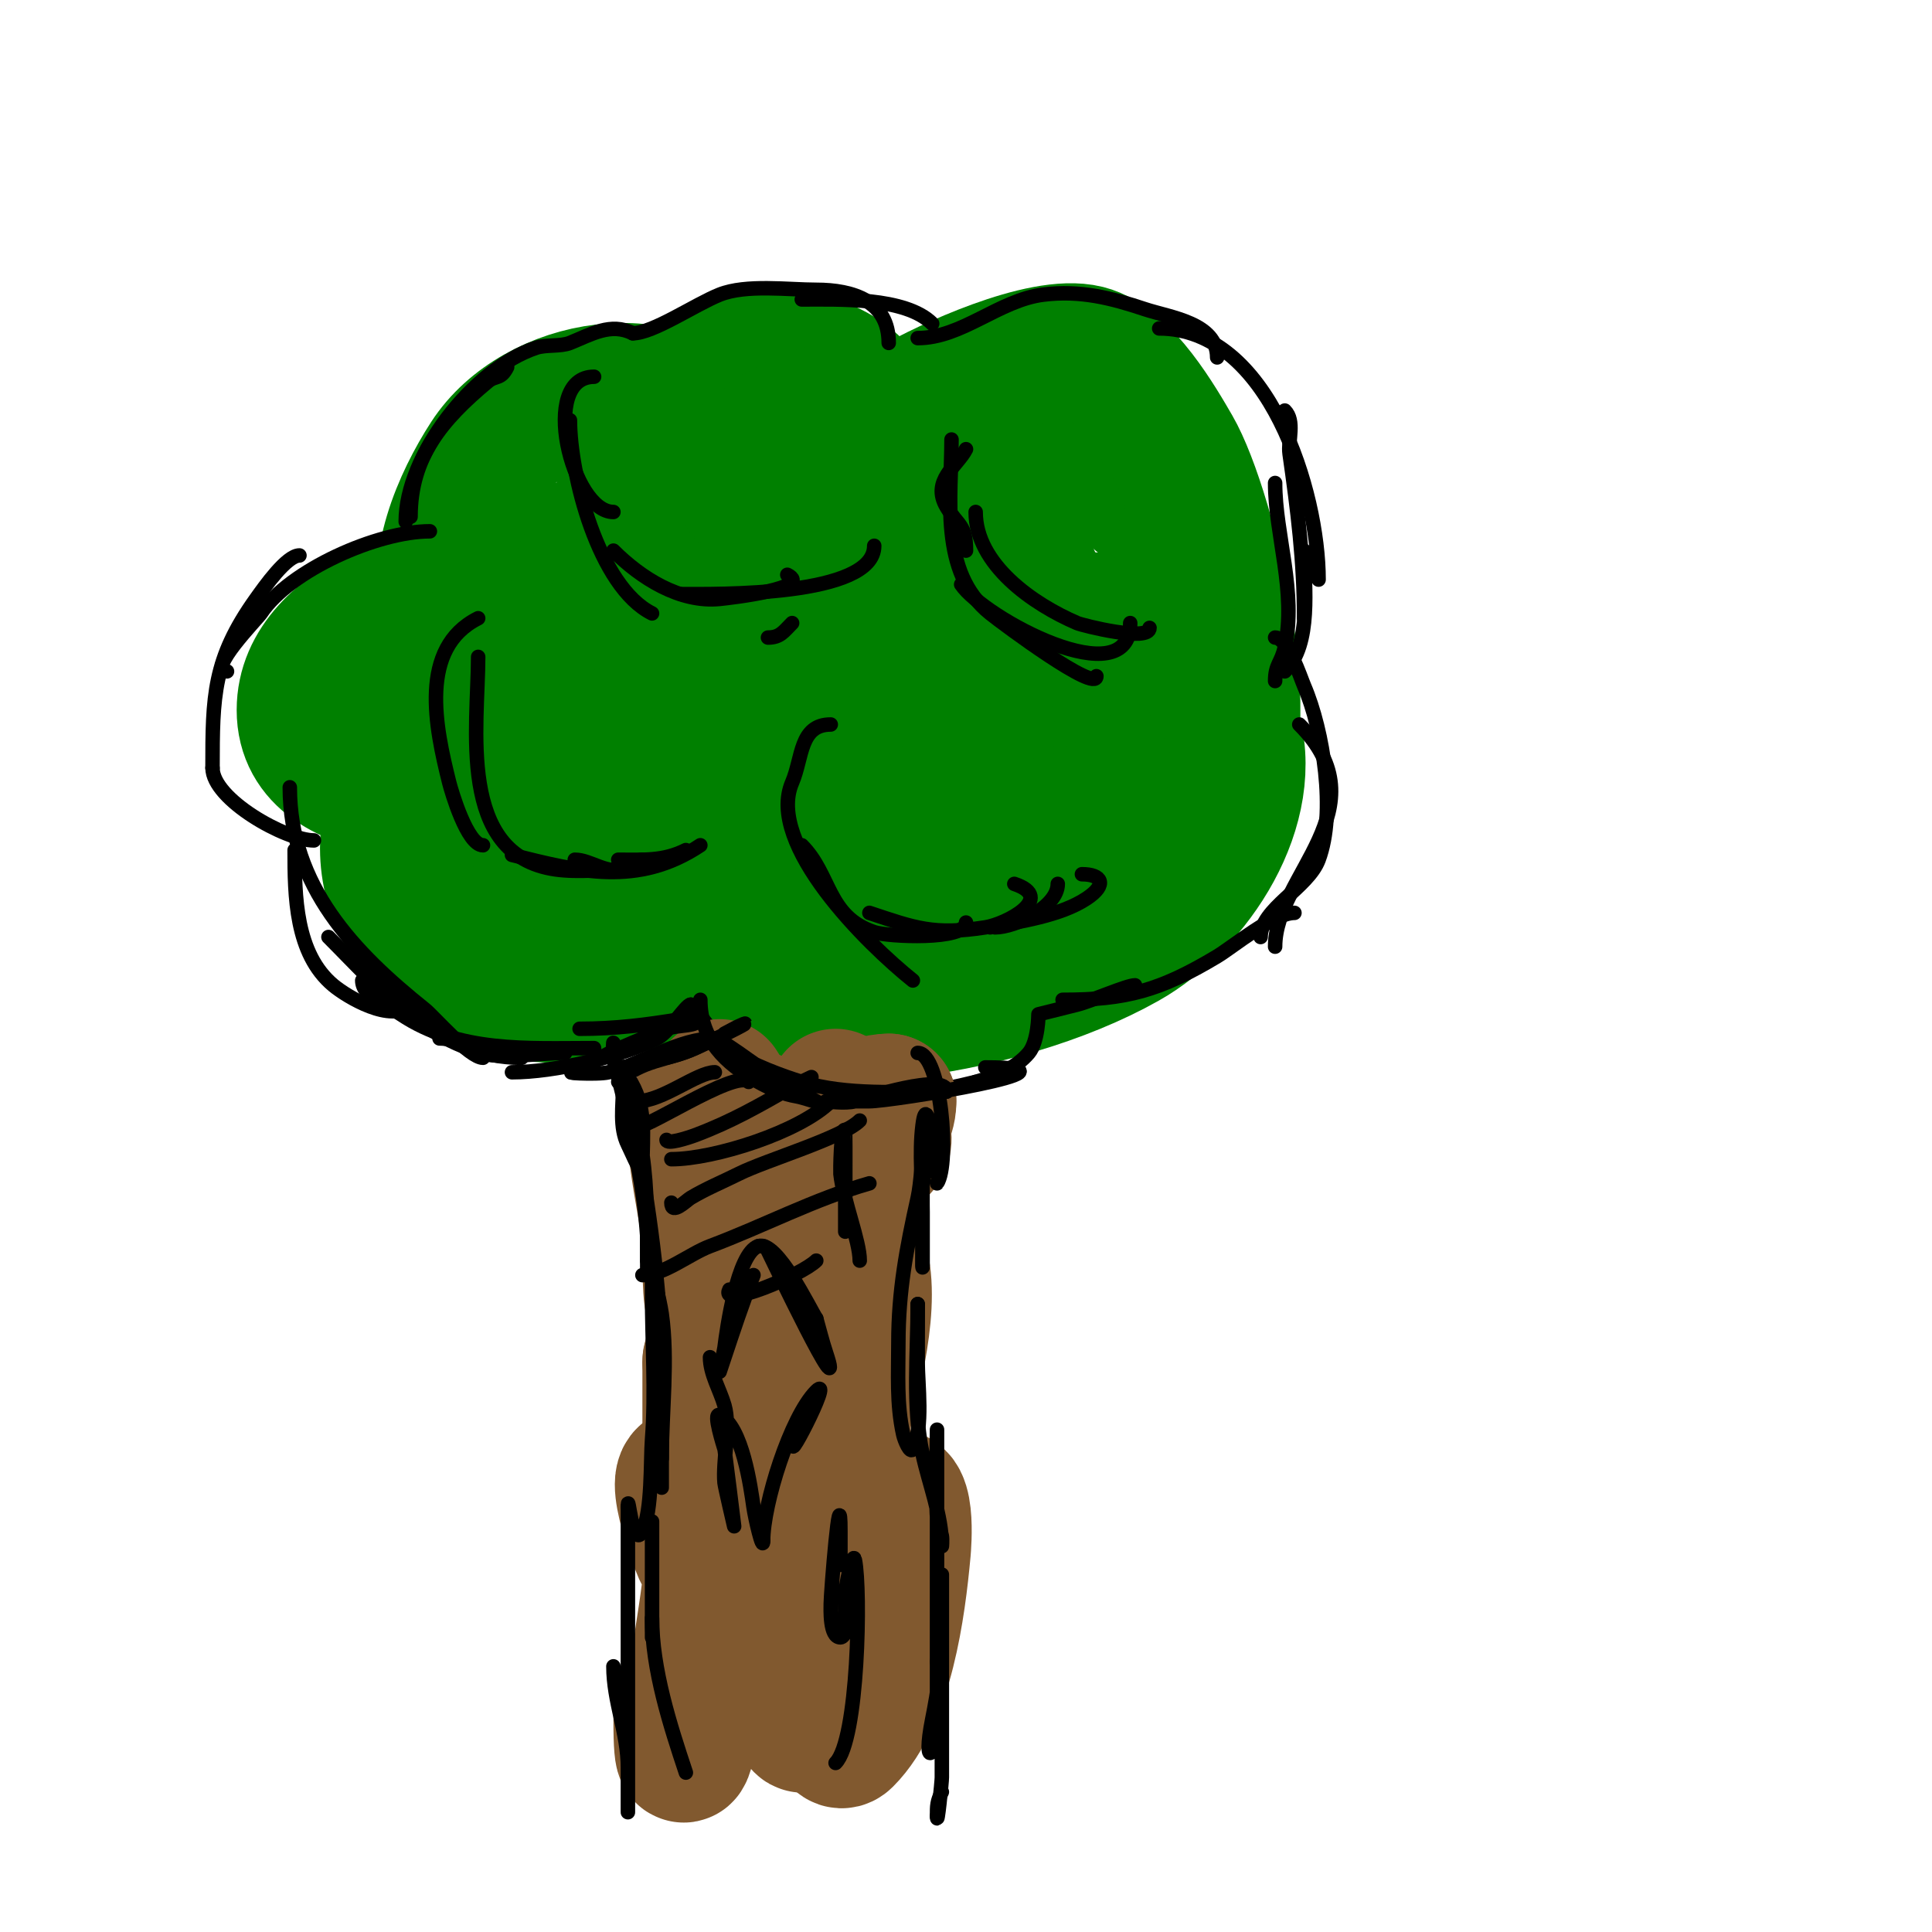 <svg viewBox='0 0 400 400' version='1.1' xmlns='http://www.w3.org/2000/svg' xmlns:xlink='http://www.w3.org/1999/xlink'><g fill='none' stroke='#008000' stroke-width='28' stroke-linecap='round' stroke-linejoin='round'><path d='M175,88c-5.243,2.097 -9.677,2.542 -14,6c-2.767,2.214 -5.034,5.052 -7,8c-8.978,13.467 -3.81,19.749 12,14c7.864,-2.86 15.332,-10.332 21,-16c1.784,-1.784 6.786,-10.214 4,-13c-2.716,-2.716 -12.208,3.232 -14,4c-12.239,5.245 -19.247,12.371 -27,24'/><path d='M150,115c-2.101,4.622 -3.729,9.459 -6,14c-1.274,2.547 2.027,-5.323 3,-8c1.768,-4.863 2.278,-10.12 4,-15c2.912,-8.25 16.007,-23.497 27,-18c2.748,1.374 4.508,5.911 6,8c1.733,2.426 3.547,5.053 4,8c1.778,11.558 -0.254,27.343 -10,35c-12.685,9.967 -54.577,23.671 -49,-7c1.278,-7.028 2.413,-7.723 6,-14'/><path d='M135,118c18.979,-18.979 40.719,-35.177 64,-15c7.873,6.824 19.652,16.828 16,29c-2.488,8.295 -9.804,12.402 -17,16c-15.105,7.553 -50.794,23.586 -69,16c-5.741,-2.392 -5.296,-3.137 -8,-7c-10.862,-15.518 -6.146,-24.893 9,-36c5.41,-3.967 11.719,-6.645 18,-9c10.722,-4.021 20.918,-3.385 32,-2'/><path d='M180,110c12.459,4.153 25.251,23.749 14,35c-9.564,9.564 -26.925,14.25 -39,20c-5.756,2.741 -17.384,9.616 -20,7c-2.173,-2.173 -1.296,-6.009 -2,-9c-5.902,-25.083 8.921,-17.46 24,-25c0.943,-0.471 -2.255,0.255 -3,1c-2.55,2.55 -5.923,4.12 -9,6c-3.472,2.122 -6.667,4.667 -10,7'/><path d='M135,152c-37.761,22.657 1.821,57.734 31,51c15.741,-3.633 43.498,-27.068 51,-41c9.963,-18.503 8.201,-30 -15,-30c-5.375,0 -10.698,1.116 -16,2'/><path d='M186,134c-6.689,2.432 -9.43,2.445 -14,6c-3.37,2.621 -6.501,6.003 -8,10c-1.252,3.338 -2,6.442 -2,10c0,26.038 22.145,4.671 34,-3c2.975,-1.925 10.506,-4.494 8,-7c-1.704,-1.704 -9.527,3.316 -14,6c-10.798,6.479 -20.37,14.975 -30,23c-4.2,3.5 -8.521,6.865 -13,10c-0.985,0.689 -2.333,3 -3,2c-1.406,-2.11 3.313,-9.027 4,-10c2.883,-4.085 5.799,-8.159 9,-12c4.7,-5.639 10.223,-10.705 14,-17'/><path d='M171,152c3.738,-4.272 6.986,-8.986 11,-13c12.351,-12.351 46.044,-14.309 61,-6c2.399,1.333 5.813,8.501 6,9c6.197,16.526 -6.529,29.843 -22,35c-13.653,4.551 -27.871,7.265 -42,10c-8.552,1.655 -35.048,3.079 -40,-6c-7.468,-13.691 -1.347,-26.9 6,-39c11.648,-19.185 29.238,-30.119 49,-40c6.299,-3.15 13.783,-6.802 21,-6c9.712,1.079 17.501,9.501 24,16'/><path d='M245,112c2.339,8.577 6.482,20.901 4,30c-11.937,43.77 -90.36,38.749 -98,-2c-2.488,-13.271 8.561,-28.578 16,-38c4.637,-5.873 18.062,-15.713 22,-18c6.851,-3.978 26.841,-13.29 36,-11c7.594,1.899 14.94,14.715 18,20c7.289,12.59 19.89,63.036 6,76c-19.062,17.791 -62.976,28.128 -88,25'/><path d='M161,194c-13.338,-4.446 -30.909,-11.707 -21,-30c2.47,-4.56 7.034,-7.66 11,-11c7.344,-6.185 27.159,-13.185 32,-15c22.389,-8.396 61.388,-19.836 72,12c5.609,16.828 -7.835,37.032 -22,45c-25.677,14.443 -72.493,21.91 -99,7c-17.819,-10.023 8.058,-27 19,-27c6.889,0 17.434,3.349 11,13c-1.705,2.557 -4.667,4 -7,6'/><path d='M157,194c-9.172,3.931 -13.662,6.085 -25,9c-7.035,1.809 -17.18,4.488 -25,2c-4.838,-1.539 -9.776,-3.184 -14,-6c-18.888,-12.592 -16.421,-40.86 5,-48c5.763,-1.921 22.733,-3.534 26,3c3.984,7.967 -8.407,8.551 -12,9c-12.561,1.57 -49,4.247 -49,-16c0,-19.022 30.928,-26.83 45,-31c14.238,-4.219 21.252,-4.763 19,11'/><path d='M127,127c-2.933,5.867 -23.406,17.615 -28,12c-2.645,-3.233 -4.679,-7.038 -6,-11c-3.609,-10.828 2.402,-24.349 8,-33c9.953,-15.381 37.69,-20.337 49,-4c1.635,2.361 11.676,19.216 6,23c-10.351,6.901 -31.416,-9.085 -26,-21c7.967,-17.528 39.121,-27.132 50,-9'/><path d='M180,84c3.062,9.185 -3.377,14.347 -12,17c-3.722,1.145 -12.976,5.071 -15,-1c-1.414,-4.241 3.291,-6.784 6,-9c8.89,-7.274 34.192,-13.074 33,6c-0.253,4.047 -0.31,8.314 -2,12c-10.475,22.854 -43.445,35.917 -65,44c-2.281,0.855 -18.083,7.819 -23,7c-11.856,-1.976 -12.015,-15.97 -8,-24'/><path d='M94,136c-18.671,4.668 -18.552,21.669 -3,31c4.616,2.769 12.895,0.895 17,5c3.254,3.254 -4.096,26 -7,26c-1.471,0 -1,-2.609 -1,-3c0,-3.727 1.162,-7.369 2,-11c1.523,-6.6 1.439,-17.561 9,-10'/><path d='M111,174c5.1,1.275 5.453,5.362 10,9c8.263,6.61 16.25,10 27,10'/></g>
<g fill='none' stroke='#000000' stroke-width='3' stroke-linecap='round' stroke-linejoin='round'><path d='M85,107c0,-12.4 6.473,-20.061 16,-28c1.666,-1.388 2.668,-0.337 4,-3'/><path d='M84,108c0,-13.666 13.955,-31.652 27,-36c2.047,-0.682 5.044,-0.218 7,-1c4.368,-1.747 8.438,-4.281 13,-2'/><path d='M131,69c4.219,0 12.875,-5.95 18,-8c5.468,-2.187 14.258,-1 20,-1c7.571,0 15,2.328 15,11'/><path d='M166,62c7.546,0 21.469,-0.531 27,5'/><path d='M190,70c9.162,0 16.804,-7.851 26,-9c7.656,-0.957 14.123,0.708 21,3c5.235,1.745 15,2.824 15,10'/><path d='M240,68c22.691,0 33,33.818 33,52'/><path d='M264,100c0,10.675 4.514,22.686 2,34c-0.754,3.392 -2,3.525 -2,7'/><path d='M264,132c2.599,0 5.215,8.168 6,10c4.022,9.385 6.655,26.252 3,36c-2.186,5.829 -12,10.147 -12,16'/><path d='M268,189c-4.281,0 -12.794,7.076 -16,9c-11.937,7.162 -18.914,9 -32,9'/><path d='M235,204c-1.719,0 -8.987,3.247 -12,4c-0.902,0.225 -8,2 -8,2c0,0 -0.021,5.625 -2,8c-2.674,3.209 -6.984,4.853 -11,6'/><path d='M202,224c-16.779,4.195 -32.576,5.068 -46,-5c-4.296,-3.222 -8.785,-2.785 -13,-7'/><path d='M181,225c-4.123,0 -8.051,-1.815 -12,-3c-5.33,-1.599 -13.034,-1.69 -18,-5c-2.964,-1.976 -5.329,-6.329 -8,-9'/><path d='M143,208c-0.972,0 -4.517,5.759 -7,7c-7.658,3.829 -21.277,7 -30,7'/><path d='M123,217c-13.921,0 -27.996,1.003 -40,-7c-2.612,-1.741 -8,-3.644 -8,-7'/><path d='M100,219c-2.798,0 -10.225,-8.58 -12,-10c-14.7,-11.76 -28,-25.557 -28,-46'/><path d='M65,174c-5.77,0 -21,-8.457 -21,-15'/><path d='M44,159c0,-14.778 0.086,-22.52 9,-35c1.762,-2.467 6.347,-9 9,-9'/><path d='M47,139c-4.439,0 6.256,-10.883 7,-12c5.978,-8.967 24.199,-17 35,-17'/><path d='M99,128c-12.356,6.178 -8.849,22.606 -6,34c0.464,1.858 3.733,13 7,13'/><path d='M99,136c0,14.205 -4.503,41.071 16,44c4.731,0.676 10.214,0 15,0'/><path d='M119,178c3.361,0 6.436,3.141 11,2c1.457,-0.364 1.19,-2 3,-2'/><path d='M172,150c-6.475,0 -5.81,6.89 -8,12c-5.504,12.843 15.616,33.493 25,41'/><path d='M166,175c6.138,6.138 5.188,14.729 15,18c2.81,0.937 19,1.738 19,-2'/><path d='M123,78c-11.421,0 -4.645,28 4,28'/><path d='M118,87c0,11.178 5.871,34.435 17,40'/></g>
<g fill='none' stroke='#81592f' stroke-width='28' stroke-linecap='round' stroke-linejoin='round'><path d='M149,225c7.625,11.437 9.491,34.509 -1,45c-1.18,1.18 -1,-11.451 -1,-13c0,-4.144 -7.324,-34.324 0,-27'/><path d='M147,230c2.754,2.754 4.202,6.008 5,10c0.196,0.981 0,3 0,3c0,0 0.995,-16.005 7,-10c6.037,6.037 8.689,17.135 10,25c2.931,17.585 6,32.4 6,50'/><path d='M175,308c0,0.61 -0.601,5.399 -3,3c-0.795,-0.795 2.059,-14.766 3,-19c2.028,-9.127 6.487,-25.026 2,-34c-1.761,-3.522 -6.12,-6.239 -7,-8c-0.95,-1.901 -4,-12.517 -4,-8'/><path d='M166,242c0,3.2 0.525,6.851 0,10c-0.226,1.356 -1,5.374 -1,4c0,-7.815 3.317,-14.846 6,-22c0.852,-2.272 2,-7 2,-7c0,0 -1.042,21.042 9,11c1.716,-1.716 0.639,-2.836 1,-5c0.401,-2.405 1,-2.873 1,-5'/><path d='M184,228c-4.622,0 -10.125,3.675 -14,6c-20.891,12.534 -16.324,40.945 -13,62c1.368,8.661 2.912,17.299 4,26c0.289,2.315 0,9.333 0,7c0,-8.923 -4.307,-18.922 -7,-27c-1.535,-4.604 -2.385,-9.423 -4,-14c-0.134,-0.378 -3,-9.124 -3,-6'/><path d='M147,282c0,8.667 0,17.333 0,26c0,1.067 0,8 0,8c0,0 2.477,-15.762 6,-14c5.437,2.718 -1.232,23.768 0,25c0.236,0.236 0.702,0.149 1,0c4.96,-2.48 12.544,-7 18,-7'/><path d='M172,320c0,10.333 0,20.667 0,31c0,3.162 0.764,11.236 3,9c8.427,-8.427 10.922,-27.145 12,-39c0.064,-0.708 1.356,-15.356 -4,-10'/><path d='M183,311c-11.879,2.97 -12.629,22.924 -15,33c-0.704,2.991 -1.495,5.969 -2,9c-0.219,1.315 0.943,4.943 0,4c-3.895,-3.895 -19.101,-31.966 -21,-36c-0.574,-1.22 -7.376,-19.251 -1,-15c7.125,4.75 1.652,29.808 1,36c-0.308,2.931 -4,35.615 -4,14'/></g>
<g fill='none' stroke='#000000' stroke-width='3' stroke-linecap='round' stroke-linejoin='round'><path d='M130,223c4.072,6.107 3,11.766 3,19c0,1.944 -2.131,-3.262 -3,-5c-1.814,-3.628 -1,-8.086 -1,-12c0,-1.333 0,-5.333 0,-4c0,6.005 3.14,11.981 4,18c1.057,7.396 1,14.581 1,22'/><path d='M134,261c0,5.175 0.077,-3.85 0,-5c-0.674,-10.106 -2.735,-19.184 -5,-29c-0.618,-2.678 -1.461,-5.305 -2,-8c-0.196,-0.981 0,-4 0,-3c0,7.572 3.65,13.351 5,21c2.781,15.761 5,31.918 5,48c0,6.333 0,12.667 0,19c0,1.333 0,4 0,4c0,0 0,-4 0,-6'/><path d='M137,302c0,-9.661 1.364,-20.454 0,-30c-0.435,-3.042 -2,-9 -2,-9c0,0 0,4.706 0,5c0,9.928 0.76,20.121 0,30c-0.335,4.36 0.064,14.872 -2,19c-2.089,4.178 -3,-8.911 -3,-5'/><path d='M130,312c0,21 0,42 0,63c0,1 0,-2 0,-3c0,-2 0,-4 0,-6c0,-7.271 -3,-13.718 -3,-21'/><path d='M156,264c-2.245,5.612 -4.276,11.827 -6,17c-0.333,1 -1,3 -1,3c0,0 0.939,-4.514 1,-5c0.475,-3.802 2.645,-19.548 7,-21c3.883,-1.294 10.75,13.124 12,15'/><path d='M169,273c0.667,2.333 1.233,4.698 2,7c4.533,13.599 -11.399,-19.797 -12,-21c-0.618,-1.236 -0.965,-1 -2,-1'/><path d='M147,281c0,3.464 2.067,6.734 3,10c1.284,4.494 -0.405,11.546 0,16c0.067,0.733 2,9 2,9c0,0 -1.969,-15.886 -2,-16c-0.108,-0.396 -2.498,-7.749 -1,-7c4.715,2.358 6.423,14.959 7,19c0.343,2.402 2,9.427 2,7'/><path d='M158,319c0,-7.543 5.628,-25.628 11,-31c3.919,-3.919 -7.924,18.811 -4,9c0.391,-0.979 0.667,-2 1,-3'/><path d='M190,218c4.814,0 6.736,22.896 4,27c-0.11,0.165 -1.848,-21.22 -3,-12c-0.725,5.8 0,12.144 0,18c0,6.092 0,13.419 0,11'/><path d='M191,262c0,-3.667 0,-7.333 0,-11c0,-6.808 0,-12 0,-12c0,0 -0.345,6.053 -1,9c-2.319,10.434 -4,19.284 -4,30c0,6.457 -0.41,12.656 1,19c0.261,1.173 1.463,4.075 2,3c2.199,-4.399 1,-13.439 1,-18c0,-4 0,-8 0,-12'/><path d='M190,270c0,10.204 -1.15,20.965 1,31c1.314,6.132 4,12.741 4,19c0,0.667 0.131,-1.346 0,-2c-0.27,-1.348 -0.848,-2.634 -1,-4c-0.266,-2.397 0,-18 0,-18c0,0 0,6.605 0,7c0,13.667 0,27.333 0,41'/><path d='M194,344c0,3.333 0,6.667 0,10c0,10.485 -3.099,12.493 -1,2c1.23,-6.15 2,-11.553 2,-18c0,-9.651 0,-12 0,-12c0,0 0,4.667 0,7c0,11.667 0,23.333 0,35c0,0.88 -1,10.72 -1,8'/><path d='M194,376c0,-2.132 -0.013,-2.975 1,-5'/><path d='M173,365c4.71,-4.71 5.263,-35.684 4,-42c-0.472,-2.361 -2,6.155 -2,7c0,2.333 0,4.667 0,7c0,0.333 0.149,0.702 0,1c-0.211,0.422 -0.529,1 -1,1c-2.291,0 -2,-5.875 -2,-7c0,-2.106 2,-27.017 2,-15c0,2.333 0,4.667 0,7'/><path d='M174,324'/><path d='M178,261c0,-4.068 -3.358,-12.218 -4,-18c-0.031,-0.279 0.037,-9.963 1,-9c0.034,0.034 0,21 0,21c0,0 0,-4.118 0,-5c0,-1.667 0,-3.333 0,-5'/><path d='M145,207c0,8.255 5.148,13.193 12,17c2.49,1.383 5.191,2.532 8,3c1.356,0.226 5.229,1.615 4,1c-5.961,-2.981 -10.551,-6.108 -16,-10c-0.978,-0.699 -3,-2 -3,-2c0,0 1.216,1.477 2,2c3.618,2.412 10.144,4.843 14,6c9.423,2.827 20.086,2 30,2'/><path d='M196,226c0,-4.077 -17.05,1.443 -19,2c-1.923,0.549 -6,0 -6,0c0,0 6,0 9,0c4.596,0 47.786,-7 24,-7'/><path d='M146,216c-3.585,0 -6.007,3 -10,3c-0.667,0 1.353,0.162 2,0c3.293,-0.823 4.814,-1.407 8,-3c0.667,-0.333 2.745,-1 2,-1c-7.476,0 -14.763,5.191 -22,7c-2.343,0.586 -11.495,0 -6,0'/><path d='M120,222c3.551,-3.551 13.046,-6.877 18,-9c1.938,-0.83 7.491,-0.509 6,-2c-0.707,-0.707 -2.014,-0.164 -3,0c-7.229,1.205 -13.641,2 -21,2'/><path d='M128,224c4.552,-4.552 10.401,-4.455 16,-7c7.419,-3.372 11.334,-5.534 10,-5c-1.384,0.554 -2.667,1.333 -4,2'/><path d='M132,228c5.148,0 12.344,-6 16,-6'/><path d='M132,233c0,1.963 20.264,-11.736 23,-9'/><path d='M138,236c0,1.002 4.304,-0.364 6,-1c7.459,-2.797 13.281,-6.161 20,-10c1.294,-0.74 4,-2 4,-2c0,0 -1.402,1 -2,1'/><path d='M139,240c8.907,0 26.671,-5.671 33,-12'/><path d='M139,249c0,2.713 3.062,-0.437 4,-1c3.196,-1.917 6.667,-3.333 10,-5c5.613,-2.807 21.421,-7.421 25,-11'/><path d='M133,264c4.46,0 9.751,-4.407 14,-6c11.173,-4.19 21.525,-9.721 33,-13'/><path d='M151,267c-2.092,4.185 15.053,-3.053 18,-6'/><path d='M200,93c-1.722,3.444 -7.285,6.525 -4,12c2.346,3.91 4,3.524 4,9'/><path d='M197,91c0,11.803 -2.576,27.539 8,36c3.018,2.414 22,16.499 22,13'/><path d='M202,106c0,10.868 11.91,19.104 21,23c1.166,0.5 15,3.979 15,1'/><path d='M199,121c4.55,6.825 35,23.371 35,8'/><path d='M127,114c5.63,5.63 13.731,10.827 22,10c2.338,-0.234 19.524,-2.238 14,-5'/><path d='M141,123c7.154,0 40,0.636 40,-10'/><path d='M159,132c2.525,0 3.241,-1.241 5,-3'/><path d='M180,189c9.452,3.151 13.292,4.647 24,3c4.289,-0.66 14.7,-6.1 6,-9'/><path d='M205,192c6.118,-1.224 14.554,-2.369 20,-6c4.366,-2.911 3.069,-5 -1,-5'/><path d='M206,192c4.127,0 13,-4.18 13,-9'/><path d='M106,177c13.726,3.431 26.022,6.652 39,-2'/><path d='M128,178c5.16,0 9.303,0.349 14,-2'/><path d='M61,176c0,9.442 0.121,21.434 8,28c2.842,2.368 12.057,7.943 16,4'/><path d='M68,194c11.082,11.082 22.506,25 40,25'/><path d='M91,215c3.833,0 5.396,2.349 8,3c5.265,1.316 12.404,0 18,0'/><path d='M135,315c0,8 0,16 0,24'/><path d='M135,335c0,10.597 3.737,22.21 7,32'/><path d='M266,85c2.176,2.176 0.59,6.133 1,9c1.666,11.662 3,22.261 3,34'/><path d='M270,114c0,7.402 1.7,19.3 -4,25'/><path d='M269,150c17.325,17.325 -5,31.22 -5,46'/></g>
</svg>